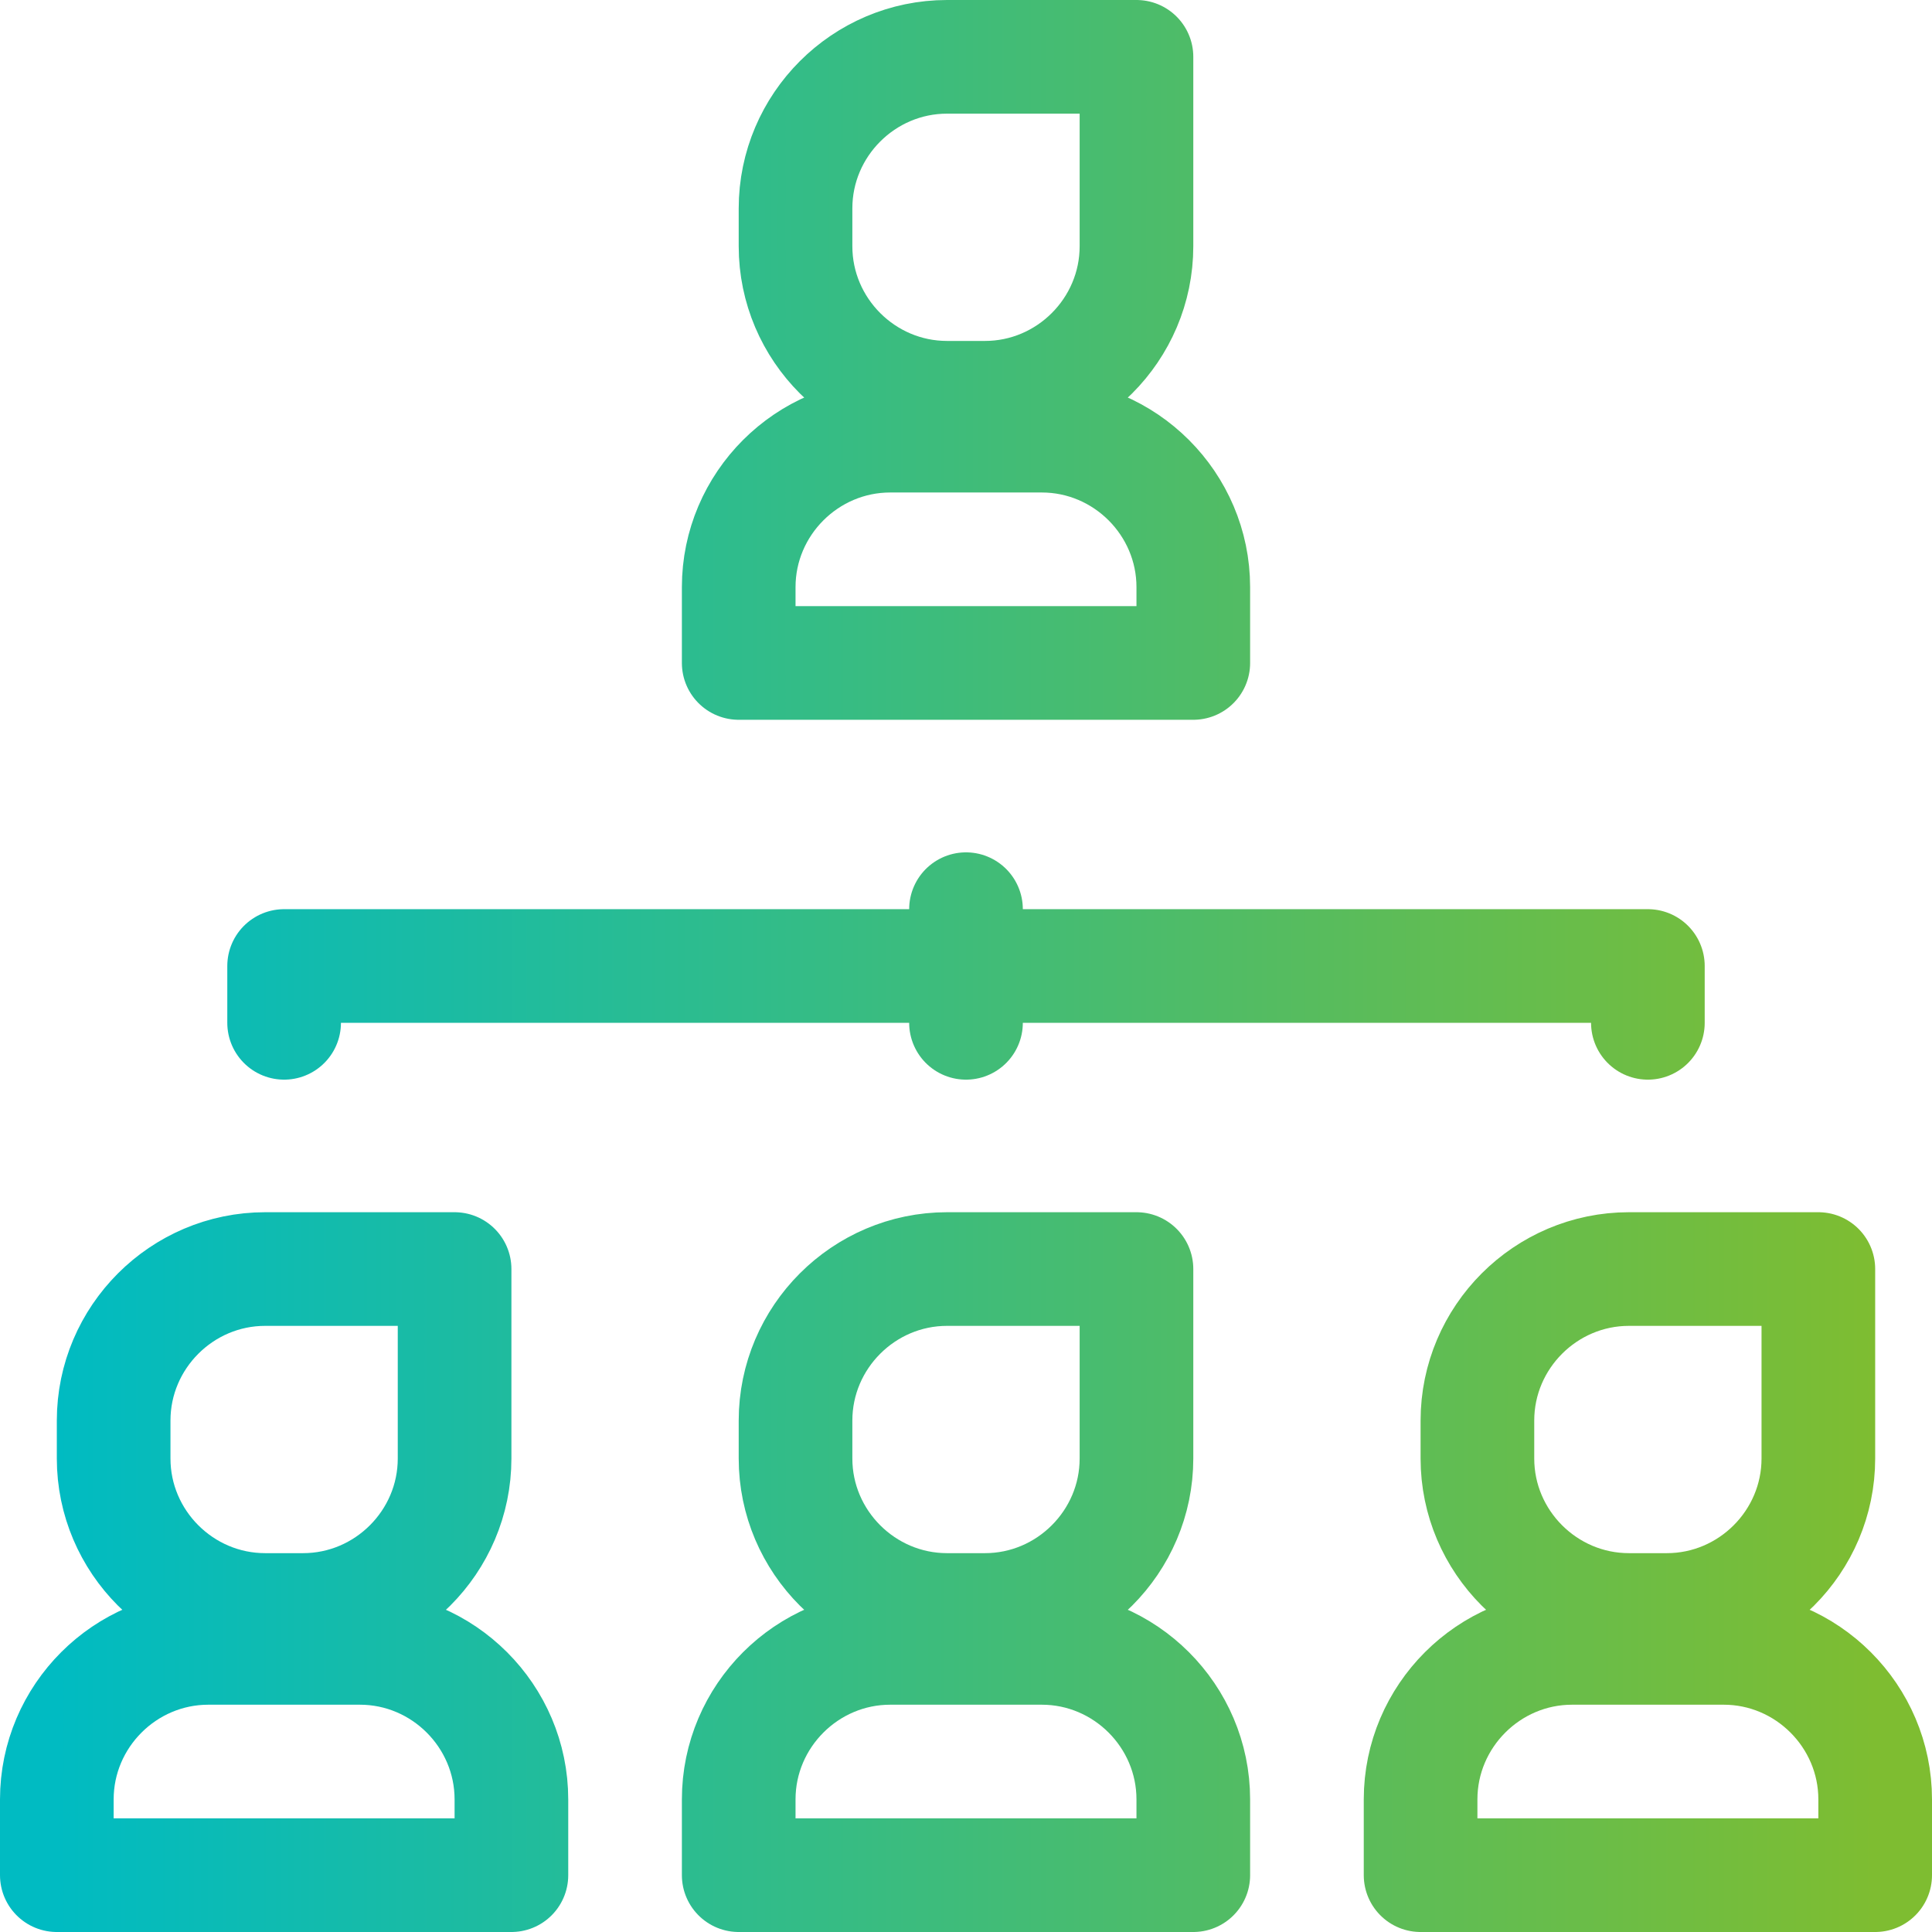 <svg xmlns="http://www.w3.org/2000/svg" width="34" height="34" viewBox="0 0 34 34" fill="none"><path d="M5 18V17H29V18M17 16V18M15.667 29H18.333C19.8 29 21 30.2 21 31.667V33H13V31.667C13 30.2 14.2 29 15.667 29ZM16.667 22.333H20V25.667C20 27.133 18.8 28.333 17.333 28.333H16.667C15.2 28.333 14 27.133 14 25.667V25C14 23.533 15.2 22.333 16.667 22.333ZM27.667 29H30.333C31.8 29 33 30.2 33 31.667V33H25V31.667C25 30.2 26.2 29 27.667 29ZM28.667 22.333H32V25.667C32 27.133 30.8 28.333 29.333 28.333H28.667C27.2 28.333 26 27.133 26 25.667V25C26 23.533 27.2 22.333 28.667 22.333ZM15.667 7.667H18.333C19.8 7.667 21 8.867 21 10.333V11.667H13V10.333C13 8.867 14.2 7.667 15.667 7.667ZM16.667 1H20V4.333C20 5.8 18.8 7 17.333 7H16.667C15.2 7 14 5.8 14 4.333V3.667C14 2.2 15.2 1 16.667 1ZM3.667 29H6.333C7.8 29 9 30.2 9 31.667V33H1V31.667C1 30.2 2.2 29 3.667 29ZM4.667 22.333H8V25.667C8 27.133 6.8 28.333 5.333 28.333H4.667C3.2 28.333 2 27.133 2 25.667V25C2 23.533 3.2 22.333 4.667 22.333Z" stroke="url(#paint0_linear_2355_3990)" stroke-width="2" stroke-linecap="round" stroke-linejoin="round"></path><defs><linearGradient id="paint0_linear_2355_3990" x1="33" y1="0.998" x2="1" y2="0.998" gradientUnits="userSpaceOnUse"><stop stop-color="#7EBD31"></stop><stop offset="1" stop-color="#00BBC2"></stop></linearGradient></defs></svg>